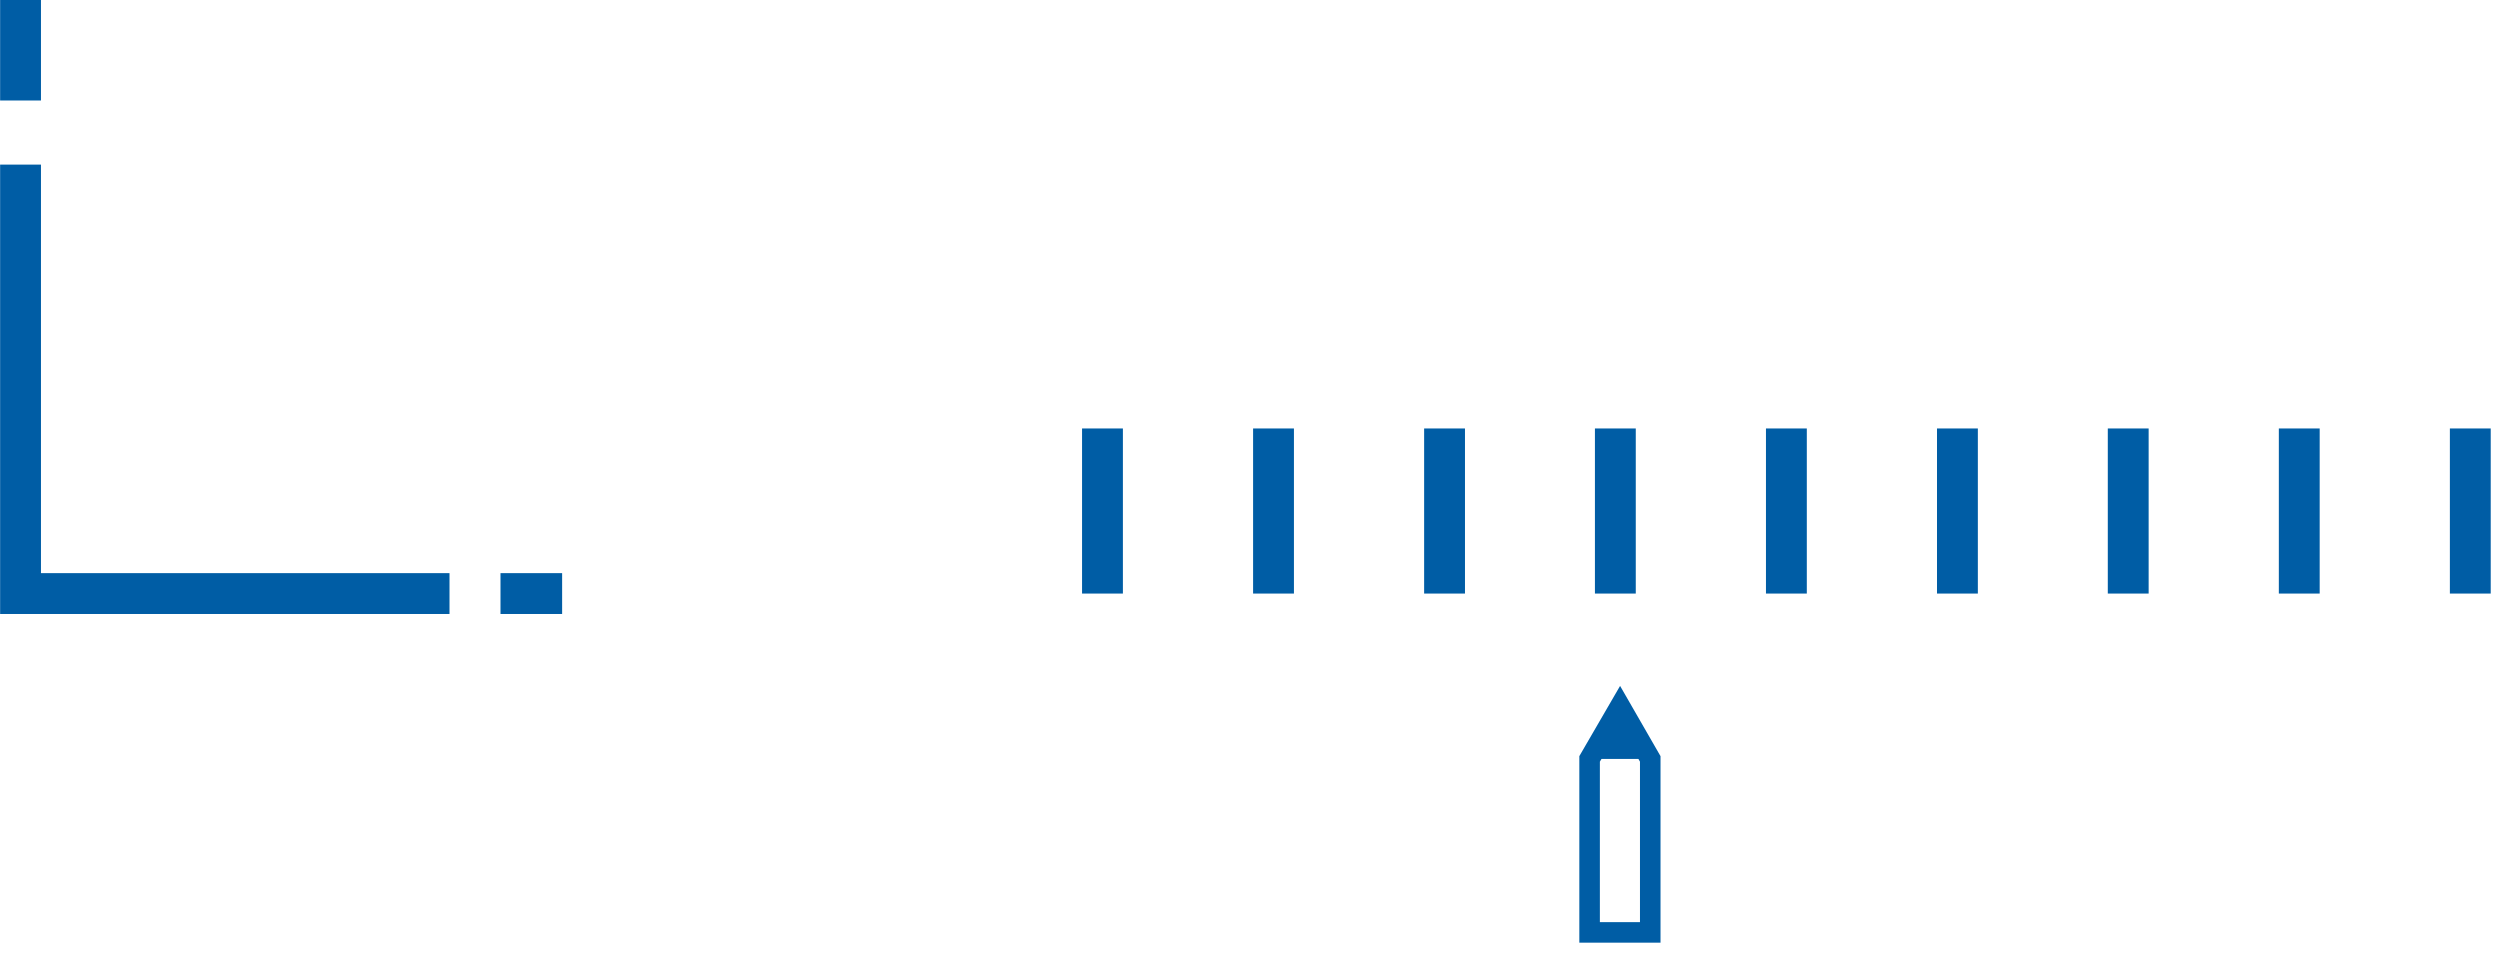 <svg xmlns="http://www.w3.org/2000/svg" width="101" height="39" viewBox="0 0 101 39" fill="none"><path d="M18.16 23.98H0.83V6.65" stroke="#005DA5" stroke-width="1.65" stroke-miterlimit="10"></path><path d="M0.83 4.06V0" stroke="#005DA5" stroke-width="1.65" stroke-miterlimit="10"></path><path d="M20.22 23.98H22.71" stroke="#005DA5" stroke-width="1.65" stroke-miterlimit="10"></path><path d="M44.54 23.98V17.31" stroke="#005DA5" stroke-width="1.65" stroke-miterlimit="10"></path><path d="M51.45 23.98V17.31" stroke="#005DA5" stroke-width="1.65" stroke-miterlimit="10"></path><path d="M58.36 23.98V17.31" stroke="#005DA5" stroke-width="1.65" stroke-miterlimit="10"></path><path d="M65.26 23.98V17.31" stroke="#005DA5" stroke-width="1.65" stroke-miterlimit="10"></path><path d="M72.17 23.98V17.31" stroke="#005DA5" stroke-width="1.65" stroke-miterlimit="10"></path><path d="M79.08 23.98V17.31" stroke="#005DA5" stroke-width="1.65" stroke-miterlimit="10"></path><path d="M85.98 23.98V17.31" stroke="#005DA5" stroke-width="1.65" stroke-miterlimit="10"></path><path d="M92.89 23.98V17.31" stroke="#005DA5" stroke-width="1.65" stroke-miterlimit="10"></path><path d="M99.8 23.98V17.31" stroke="#005DA5" stroke-width="1.65" stroke-miterlimit="10"></path><path d="M66.67 30.66L65.45 28.54L64.22 30.66V37.67H66.67V30.66Z" stroke="#005DA5" stroke-width="0.83" stroke-miterlimit="10"></path><path d="M64.22 30.66H66.67L65.45 28.54L64.22 30.66Z" fill="#005DA5"></path></svg>